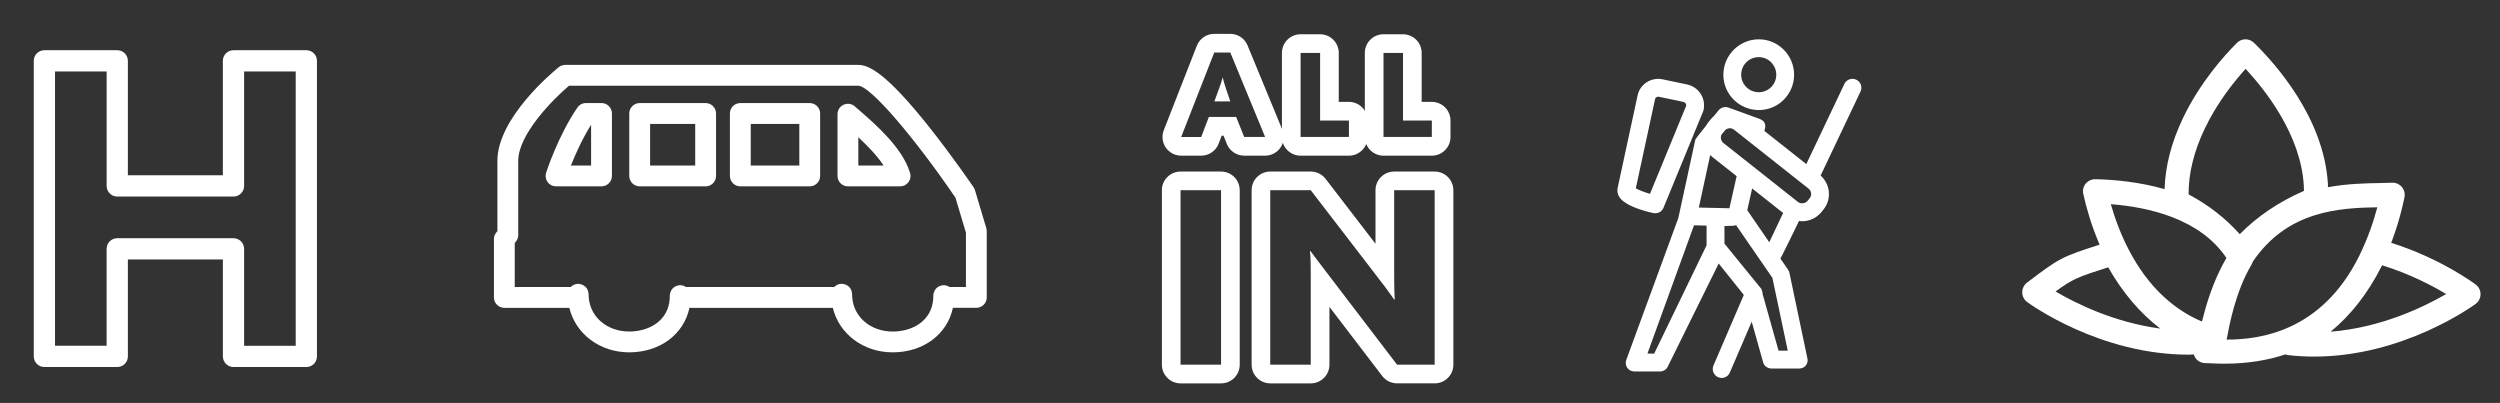 <?xml version="1.0" encoding="utf-8"?>
<!-- Generator: Adobe Illustrator 17.0.0, SVG Export Plug-In . SVG Version: 6.00 Build 0)  -->
<!DOCTYPE svg PUBLIC "-//W3C//DTD SVG 1.1//EN" "http://www.w3.org/Graphics/SVG/1.1/DTD/svg11.dtd">
<svg version="1.1" id="Capa_1" xmlns="http://www.w3.org/2000/svg" xmlns:xlink="http://www.w3.org/1999/xlink" x="0px" y="0px"
	 width="171.667px" height="27.667px" viewBox="0 0 171.667 27.667" enable-background="new 0 0 171.667 27.667"
	 xml:space="preserve">
<rect x="0" y="0" width="171.667" height="27.667" fill="#333333" stroke="none"/>
<g>
	<g>
		<path fill="#FFFFFF" d="M61.298,24.194L61.298,24.194c-2.025,0-3.684-1.273-4.111-3.056h-9.846
			c-0.381,1.807-2.019,3.056-4.135,3.056c-2.025,0-3.684-1.273-4.111-3.056h-4.464c-0.394,0-0.715-0.321-0.715-0.715v-4.007
			c0-0.173,0.062-0.339,0.177-0.47l0.062-0.071v-4.834c0-2.931,3.778-6.077,4.209-6.425c0.128-0.103,0.286-0.16,0.45-0.16h20.121
			c0.693,0,1.877,0.49,4.909,4.317c1.601,2.02,2.996,4.068,3.009,4.088c0.041,0.061,0.073,0.128,0.094,0.197l0.779,2.608
			c0.02,0.067,0.03,0.135,0.03,0.204v4.552c0,0.394-0.321,0.715-0.715,0.715h-1.608C65.053,22.944,63.414,24.194,61.298,24.194z
			 M40.428,20.445c0.117,1.347,1.275,2.319,2.779,2.319c1.324,0,2.682-0.702,2.783-2.265c-0.003-0.025-0.004-0.051-0.004-0.077
			c0-0.03,0.001-0.062,0.006-0.091l0.001-0.028c0.033-0.568,0.483-0.719,0.716-0.719c0.145,0,0.281,0.046,0.394,0.123h10.181
			c0.131-0.135,0.312-0.22,0.512-0.22c0.028,0,0.692,0.009,0.718,0.76c0.001,0.033,0.003,0.073,0.004,0.1
			c0.003,0.025,0.004,0.051,0.004,0.077c0,0.007,0,0.015,0,0.022c0.117,1.347,1.275,2.319,2.779,2.319
			c1.324,0,2.682-0.702,2.783-2.265c-0.003-0.025-0.004-0.051-0.004-0.077c0-0.032,0.001-0.062,0.006-0.093l0.001-0.028
			c0.032-0.567,0.483-0.718,0.716-0.718c0.145,0,0.281,0.046,0.394,0.123h1.13v-3.731l-0.718-2.402
			c-2.803-4.109-5.85-7.688-6.678-7.688H39.073c-1.128,0.953-3.488,3.356-3.488,5.156v5.102c0,0.173-0.062,0.339-0.177,0.47
			l-0.062,0.071v3.024h3.846c0.131-0.135,0.312-0.22,0.512-0.22c0.007,0,0.692,0.009,0.716,0.757
			c0.001,0.033,0.003,0.074,0.004,0.102c0.003,0.026,0.004,0.052,0.004,0.078C40.428,20.43,40.428,20.438,40.428,20.445z"/>
		<path fill="#FFFFFF" d="M41.303,12.796H38.18c-0.228,0-0.442-0.109-0.577-0.293c-0.135-0.184-0.173-0.422-0.103-0.64
			c0.032-0.102,0.809-2.505,2.146-4.474C39.779,7.194,40,7.076,40.238,7.076h1.066c0.394,0,0.715,0.321,0.715,0.715v4.29
			C42.018,12.477,41.699,12.796,41.303,12.796z M39.203,11.366h1.386V8.563C39.972,9.552,39.498,10.625,39.203,11.366z"/>
		<path fill="#FFFFFF" d="M61.807,12.796c-0.001,0-0.003,0-0.004,0h-3.579c-0.394,0-0.715-0.321-0.715-0.715V7.841
			c0-0.281,0.164-0.535,0.421-0.651c0.257-0.116,0.555-0.071,0.767,0.115c0.084,0.074,0.177,0.154,0.277,0.242
			c1.109,0.962,2.956,2.561,3.491,4.252c0.038,0.087,0.059,0.184,0.059,0.286C62.522,12.477,62.202,12.796,61.807,12.796z
			 M58.939,11.366h1.735c-0.448-0.686-1.12-1.37-1.735-1.94V11.366z"/>
		<path fill="#FFFFFF" d="M48.453,12.796h-4.528c-0.394,0-0.715-0.321-0.715-0.715V7.793c0-0.394,0.321-0.715,0.715-0.715h4.528
			c0.394,0,0.715,0.321,0.715,0.715v4.29C49.168,12.477,48.848,12.796,48.453,12.796z M44.64,11.366h3.098V8.508H44.64V11.366z"/>
		<path fill="#FFFFFF" d="M55.601,12.796h-4.766c-0.394,0-0.715-0.321-0.715-0.715V7.793c0-0.394,0.321-0.715,0.715-0.715h4.766
			c0.394,0,0.715,0.321,0.715,0.715v4.29C56.316,12.477,55.997,12.796,55.601,12.796z M51.551,11.366h3.336V8.508h-3.336V11.366z"/>
	</g>
	<g>
		<g>
			<g>
				<g>
					<path fill="#FFFFFF" d="M21.037,25.202h-5.003c-0.403,0-0.729-0.326-0.729-0.729v-6.655H8.781v6.655
						c0,0.403-0.326,0.729-0.729,0.729H3.048c-0.403,0-0.729-0.326-0.729-0.729V4.178c0-0.403,0.326-0.729,0.729-0.729h5.003
						c0.403,0,0.729,0.326,0.729,0.729v7.859h6.523V4.178c0-0.403,0.326-0.729,0.729-0.729h5.003c0.403,0,0.729,0.326,0.729,0.729
						v20.295C21.767,24.876,21.441,25.202,21.037,25.202z M16.763,23.743h3.543V4.908h-3.543v7.859c0,0.403-0.326,0.729-0.729,0.729
						H8.052c-0.403,0-0.729-0.326-0.729-0.729V4.908H3.778v18.834h3.543v-6.655c0-0.403,0.326-0.729,0.729-0.729h7.984
						c0.403,0,0.729,0.326,0.729,0.729V23.743z"/>
				</g>
			</g>
		</g>
	</g>
	<g>
		<path fill="#FFFFFF" d="M120.774,7.558c1.335,0,2.421-1.086,2.421-2.421c0-1.344-1.086-2.437-2.421-2.437
			c-1.343,0-2.436,1.093-2.436,2.436C118.338,6.471,119.431,7.558,120.774,7.558z M120.774,3.924c0.659,0,1.197,0.543,1.197,1.212
			c0,0.659-0.536,1.197-1.197,1.197c-0.667,0-1.212-0.536-1.212-1.197C119.562,4.457,120.094,3.924,120.774,3.924z"/>
		<path fill="#FFFFFF" d="M113.663,14.644c0.245,0,0.47-0.146,0.566-0.38l2.72-6.618c0.015-0.037,0.027-0.077,0.036-0.116
			c0.155-0.797-0.343-1.556-1.137-1.73l-1.669-0.35c-0.379-0.086-0.784-0.012-1.111,0.201c-0.328,0.215-0.551,0.544-0.622,0.915
			l-1.366,6.333c-0.049,0.217-0.005,0.446,0.124,0.644c0.472,0.722,2.324,1.089,2.342,1.091
			C113.587,14.641,113.625,14.644,113.663,14.644z M112.326,12.933l1.321-6.123c0.014-0.074,0.064-0.116,0.093-0.134
			c0.03-0.021,0.092-0.051,0.179-0.03l1.673,0.352c0.137,0.03,0.2,0.148,0.196,0.257l-2.489,6.056
			C112.923,13.201,112.528,13.052,112.326,12.933z"/>
		<path fill="#FFFFFF" d="M127.466,5.472c-0.306-0.145-0.67-0.015-0.817,0.29l-2.615,5.506l-2.882-2.279
			c0.101-0.3,0.138-0.639-0.315-0.821l-2.147-0.78c-0.241-0.088-0.512-0.014-0.677,0.182c0,0-0.142,0.172-0.339,0.414
			c-0.083,0.071-0.16,0.15-0.228,0.238L117.3,8.402c-0.059,0.074-0.109,0.153-0.155,0.234c-0.371,0.461-0.722,0.905-0.732,0.951
			l-1.168,5.386l-3.574,9.741c-0.068,0.187-0.041,0.383,0.072,0.547c0.115,0.164,0.302,0.248,0.502,0.248h1.721
			c0.233,0,0.446-0.118,0.55-0.327l3.501-7.088l1.725,2.157l-2.083,4.846c-0.134,0.31,0.01,0.672,0.321,0.804
			c0.078,0.034,0.16,0.051,0.241,0.051c0.237,0,0.464-0.14,0.562-0.371l1.502-3.493l0.785,2.797c0.074,0.265,0.315,0.42,0.589,0.42
			h1.853c0.185,0,0.36-0.053,0.476-0.196c0.116-0.144,0.161-0.301,0.124-0.481l-1.235-5.883c-0.016-0.079-0.049-0.155-0.094-0.22
			l-0.532-0.775c0.049-0.041,0.856-1.7,1.28-2.574c0.071,0.01,0.142,0.015,0.213,0.015c0.503,0,1.004-0.222,1.34-0.647l0.142-0.174
			c0.282-0.358,0.405-0.804,0.347-1.257c-0.052-0.414-0.253-0.786-0.558-1.057l2.737-5.765
			C127.901,5.982,127.771,5.617,127.466,5.472z M117.188,16.839l-3.601,7.443h-0.464l3.199-8.812l0.864,0.021v1.349H117.188z
			 M116.653,14.252l0.782-3.605c0.053,0.053,0.109,0.104,0.17,0.15l1.644,1.299l-0.495,2.205L116.653,14.252z M122.76,24.079h-0.633
			l-1.093-3.886c0-0.001,0-0.003,0-0.004c0-0.057-0.005-0.103-0.023-0.161l-0.044-0.141c-0.022-0.075-0.098-0.142-0.148-0.204
			l-2.406-2.953v-1.21l0.524-0.014c0.004,0,0.01,0,0.014,0c0.093,0,0.179-0.01,0.258-0.047l2.496,3.619L122.76,24.079z
			 M121.489,16.634l-1.51-2.202l0.335-1.492l2.128,1.684L121.489,16.634z M124.275,13.601l-0.138,0.168
			c-0.003,0.003-0.005,0.007-0.008,0.01c-0.161,0.205-0.472,0.243-0.673,0.085l-5.1-4.033c-0.105-0.081-0.172-0.196-0.189-0.326
			c-0.012-0.093,0.004-0.186,0.041-0.263l0.283-0.338c0.067-0.049,0.145-0.082,0.231-0.093c0.021-0.003,0.041-0.004,0.06-0.004
			c0.107,0,0.208,0.034,0.29,0.1l5.1,4.033c0.107,0.081,0.174,0.197,0.19,0.326C124.378,13.39,124.344,13.513,124.275,13.601z"/>
	</g>
	<path fill="#FFFFFF" d="M170.001,19.54c-0.105-0.079-2.404-1.794-5.804-2.866c0.504-1.324,0.78-2.471,0.912-3.137
		c0.047-0.25-0.019-0.508-0.185-0.702c-0.167-0.193-0.409-0.298-0.664-0.288c-0.257,0.011-0.54,0.015-0.84,0.022
		c-0.998,0.017-2.244,0.044-3.569,0.286c-0.003-0.07,0.005-0.146,0-0.215c-0.265-4.554-3.642-8.304-5.083-9.705
		c-0.324-0.316-0.842-0.314-1.164,0.009c-0.885,0.883-2.54,2.727-3.702,5.158c-0.797,1.662-1.218,3.301-1.268,4.886
		c-1.739-0.499-3.465-0.655-4.753-0.682c-0.242-0.006-0.498,0.106-0.66,0.302c-0.162,0.197-0.225,0.458-0.168,0.706
		c0.196,0.896,0.544,2.148,1.121,3.487c-2.601,0.832-2.768,0.93-4.888,2.533l-0.097,0.073c-0.208,0.159-0.329,0.406-0.328,0.669
		c0.001,0.261,0.127,0.508,0.338,0.663c0.216,0.159,4.992,3.615,11.086,3.615c0.115,0,0.236-0.013,0.355-0.017
		c0.03,0.096,0.071,0.187,0.133,0.27c0.167,0.222,0.442,0.342,0.73,0.33c0.078-0.001,0.201,0.004,0.366,0.013
		c0.296,0.016,0.587,0.023,0.873,0.023c1.526,0,2.924-0.215,4.193-0.64c0.058,0.02,0.111,0.042,0.173,0.05
		c0.612,0.071,1.214,0.103,1.803,0.103c6.087,0,10.861-3.454,11.081-3.616c0.209-0.155,0.337-0.401,0.338-0.663
		C170.332,19.944,170.21,19.697,170.001,19.54 M151.4,8.819c0.844-1.769,2.009-3.222,2.799-4.091
		c1.347,1.448,3.793,4.53,3.995,8.009c0.008,0.122,0.012,0.245,0.013,0.369c-1.728,0.753-3.208,1.751-4.41,2.975
		c-0.966-1.086-2.141-2.003-3.514-2.734C150.276,11.9,150.651,10.379,151.4,8.819 M152.882,17.715
		c-0.64,1.097-1.186,2.429-1.596,4.052c-0.026,0.098-0.054,0.204-0.087,0.313c-2.068-0.883-3.746-2.506-4.985-4.855
		c-0.599-1.135-1.002-2.265-1.271-3.204C147.51,14.216,151.077,15.01,152.882,17.715 M141.149,20.016
		c1.187-0.872,1.564-1.008,3.616-1.66c0.982,1.728,2.173,3.134,3.571,4.205C145.148,22.139,142.499,20.809,141.149,20.016
		 M152.894,23.32c0.015-0.055,0.022-0.104,0.036-0.173c0.144-0.777,0.577-3.139,1.668-4.964c0.039-0.066,0.069-0.134,0.088-0.206
		c2.384-3.522,5.935-3.693,8.556-3.745c-0.236,0.9-0.625,2.09-1.241,3.339v0C159.416,22.789,155.148,23.32,152.894,23.32
		 M160.035,22.777c1.379-1.128,2.544-2.616,3.477-4.447c0.019-0.039,0.036-0.077,0.058-0.114c1.893,0.583,3.448,1.402,4.4,1.974
		C166.478,21.058,163.525,22.502,160.035,22.777"/>
	<g>
		<g>
			<g>
				<path fill="#FFFFFF" d="M84.481,3.607l2.39,5.798h-1.437l-0.551-1.374h-1.875l-0.525,1.375h-1.375l2.269-5.798h1.104
					 M84.48,6.963l-0.271-0.798c-0.131-0.394-0.202-0.64-0.244-0.823h-0.018c-0.044,0.192-0.123,0.438-0.271,0.832l-0.289,0.789
					H84.48 M84.481,2.325h-1.104c-0.528,0-1.002,0.323-1.194,0.815l-2.269,5.8c-0.155,0.394-0.104,0.84,0.134,1.19
					c0.239,0.35,0.635,0.559,1.059,0.559h1.375c0.532,0,1.008-0.328,1.199-0.824l0.21-0.551h0.124l0.229,0.57
					c0.195,0.486,0.666,0.805,1.19,0.805h1.437c0.428,0,0.827-0.213,1.066-0.569c0.239-0.356,0.282-0.806,0.12-1.203l-2.392-5.798
					C85.468,2.639,84.999,2.325,84.481,2.325L84.481,2.325z"/>
			</g>
			<g>
				<path fill="#FFFFFF" d="M89.308,3.634h1.34v4.642h1.979v1.129h-3.319V3.634 M89.308,2.352c-0.709,0-1.282,0.575-1.283,1.282
					v5.773c0,0.34,0.136,0.666,0.376,0.906c0.24,0.24,0.566,0.376,0.906,0.376h3.319c0.709,0,1.282-0.575,1.282-1.282V8.277
					c0-0.34-0.136-0.666-0.376-0.906c-0.24-0.24-0.566-0.376-0.906-0.376h-0.697v-3.36c0-0.34-0.136-0.666-0.376-0.906
					s-0.566-0.376-0.906-0.376h-1.338V2.352z"/>
			</g>
			<g>
				<path fill="#FFFFFF" d="M95,3.634h1.34v4.642h1.979v1.129H95V3.634 M95,2.352c-0.709,0-1.282,0.575-1.282,1.282v5.773
					c0,0.34,0.136,0.666,0.376,0.906c0.24,0.24,0.566,0.376,0.906,0.376h3.319c0.709,0,1.282-0.575,1.282-1.282V8.277
					c0-0.34-0.136-0.666-0.376-0.906c-0.24-0.24-0.566-0.376-0.906-0.376h-0.697v-3.36c0-0.34-0.136-0.666-0.376-0.906
					S96.68,2.354,96.34,2.354L95,2.352L95,2.352z"/>
			</g>
		</g>
		<g>
			<g>
				<path fill="#FFFFFF" d="M83.846,13.062v11.98h-2.781v-11.98H83.846 M83.846,11.78L83.846,11.78h-2.781
					c-0.709,0-1.282,0.575-1.282,1.282v11.98c0,0.34,0.136,0.666,0.376,0.906c0.24,0.241,0.566,0.377,0.906,0.377l0,0h2.781
					c0.709,0,1.282-0.575,1.282-1.282V13.062c0-0.34-0.136-0.666-0.376-0.906C84.512,11.914,84.186,11.78,83.846,11.78L83.846,11.78
					z M83.846,14.345L83.846,14.345L83.846,14.345L83.846,14.345z"/>
			</g>
		</g>
		<g>
			<g>
				<path fill="#FFFFFF" d="M98.514,13.062v11.98h-2.582l-4.817-6.309c-0.383-0.491-0.727-0.963-1.127-1.491h-0.037
					c0.054,0.4,0.054,1.2,0.054,1.708v6.09h-2.781V13.062h2.781l4.655,6.054c0.383,0.491,0.727,0.946,1.073,1.454h0.037
					c-0.037-0.618-0.037-1.491-0.037-1.964v-5.544H98.514 M98.514,11.78L98.514,11.78h-2.781c-0.709,0-1.282,0.575-1.282,1.282
					v3.676l-3.428-4.458c-0.243-0.316-0.618-0.501-1.016-0.501l0,0h-2.781c-0.709,0-1.282,0.575-1.282,1.282v11.98
					c0,0.34,0.136,0.666,0.376,0.906c0.239,0.243,0.565,0.378,0.905,0.378l0,0h2.781c0.709,0,1.282-0.575,1.282-1.282v-3.97
					l3.625,4.746c0.244,0.319,0.621,0.505,1.021,0.505l0,0h2.582c0.709,0,1.282-0.575,1.282-1.282V13.062
					c0-0.34-0.136-0.666-0.376-0.906C99.18,11.914,98.854,11.78,98.514,11.78L98.514,11.78z M98.514,14.344L98.514,14.344
					L98.514,14.344L98.514,14.344z"/>
			</g>
		</g>
	</g>
</g>
</svg>

